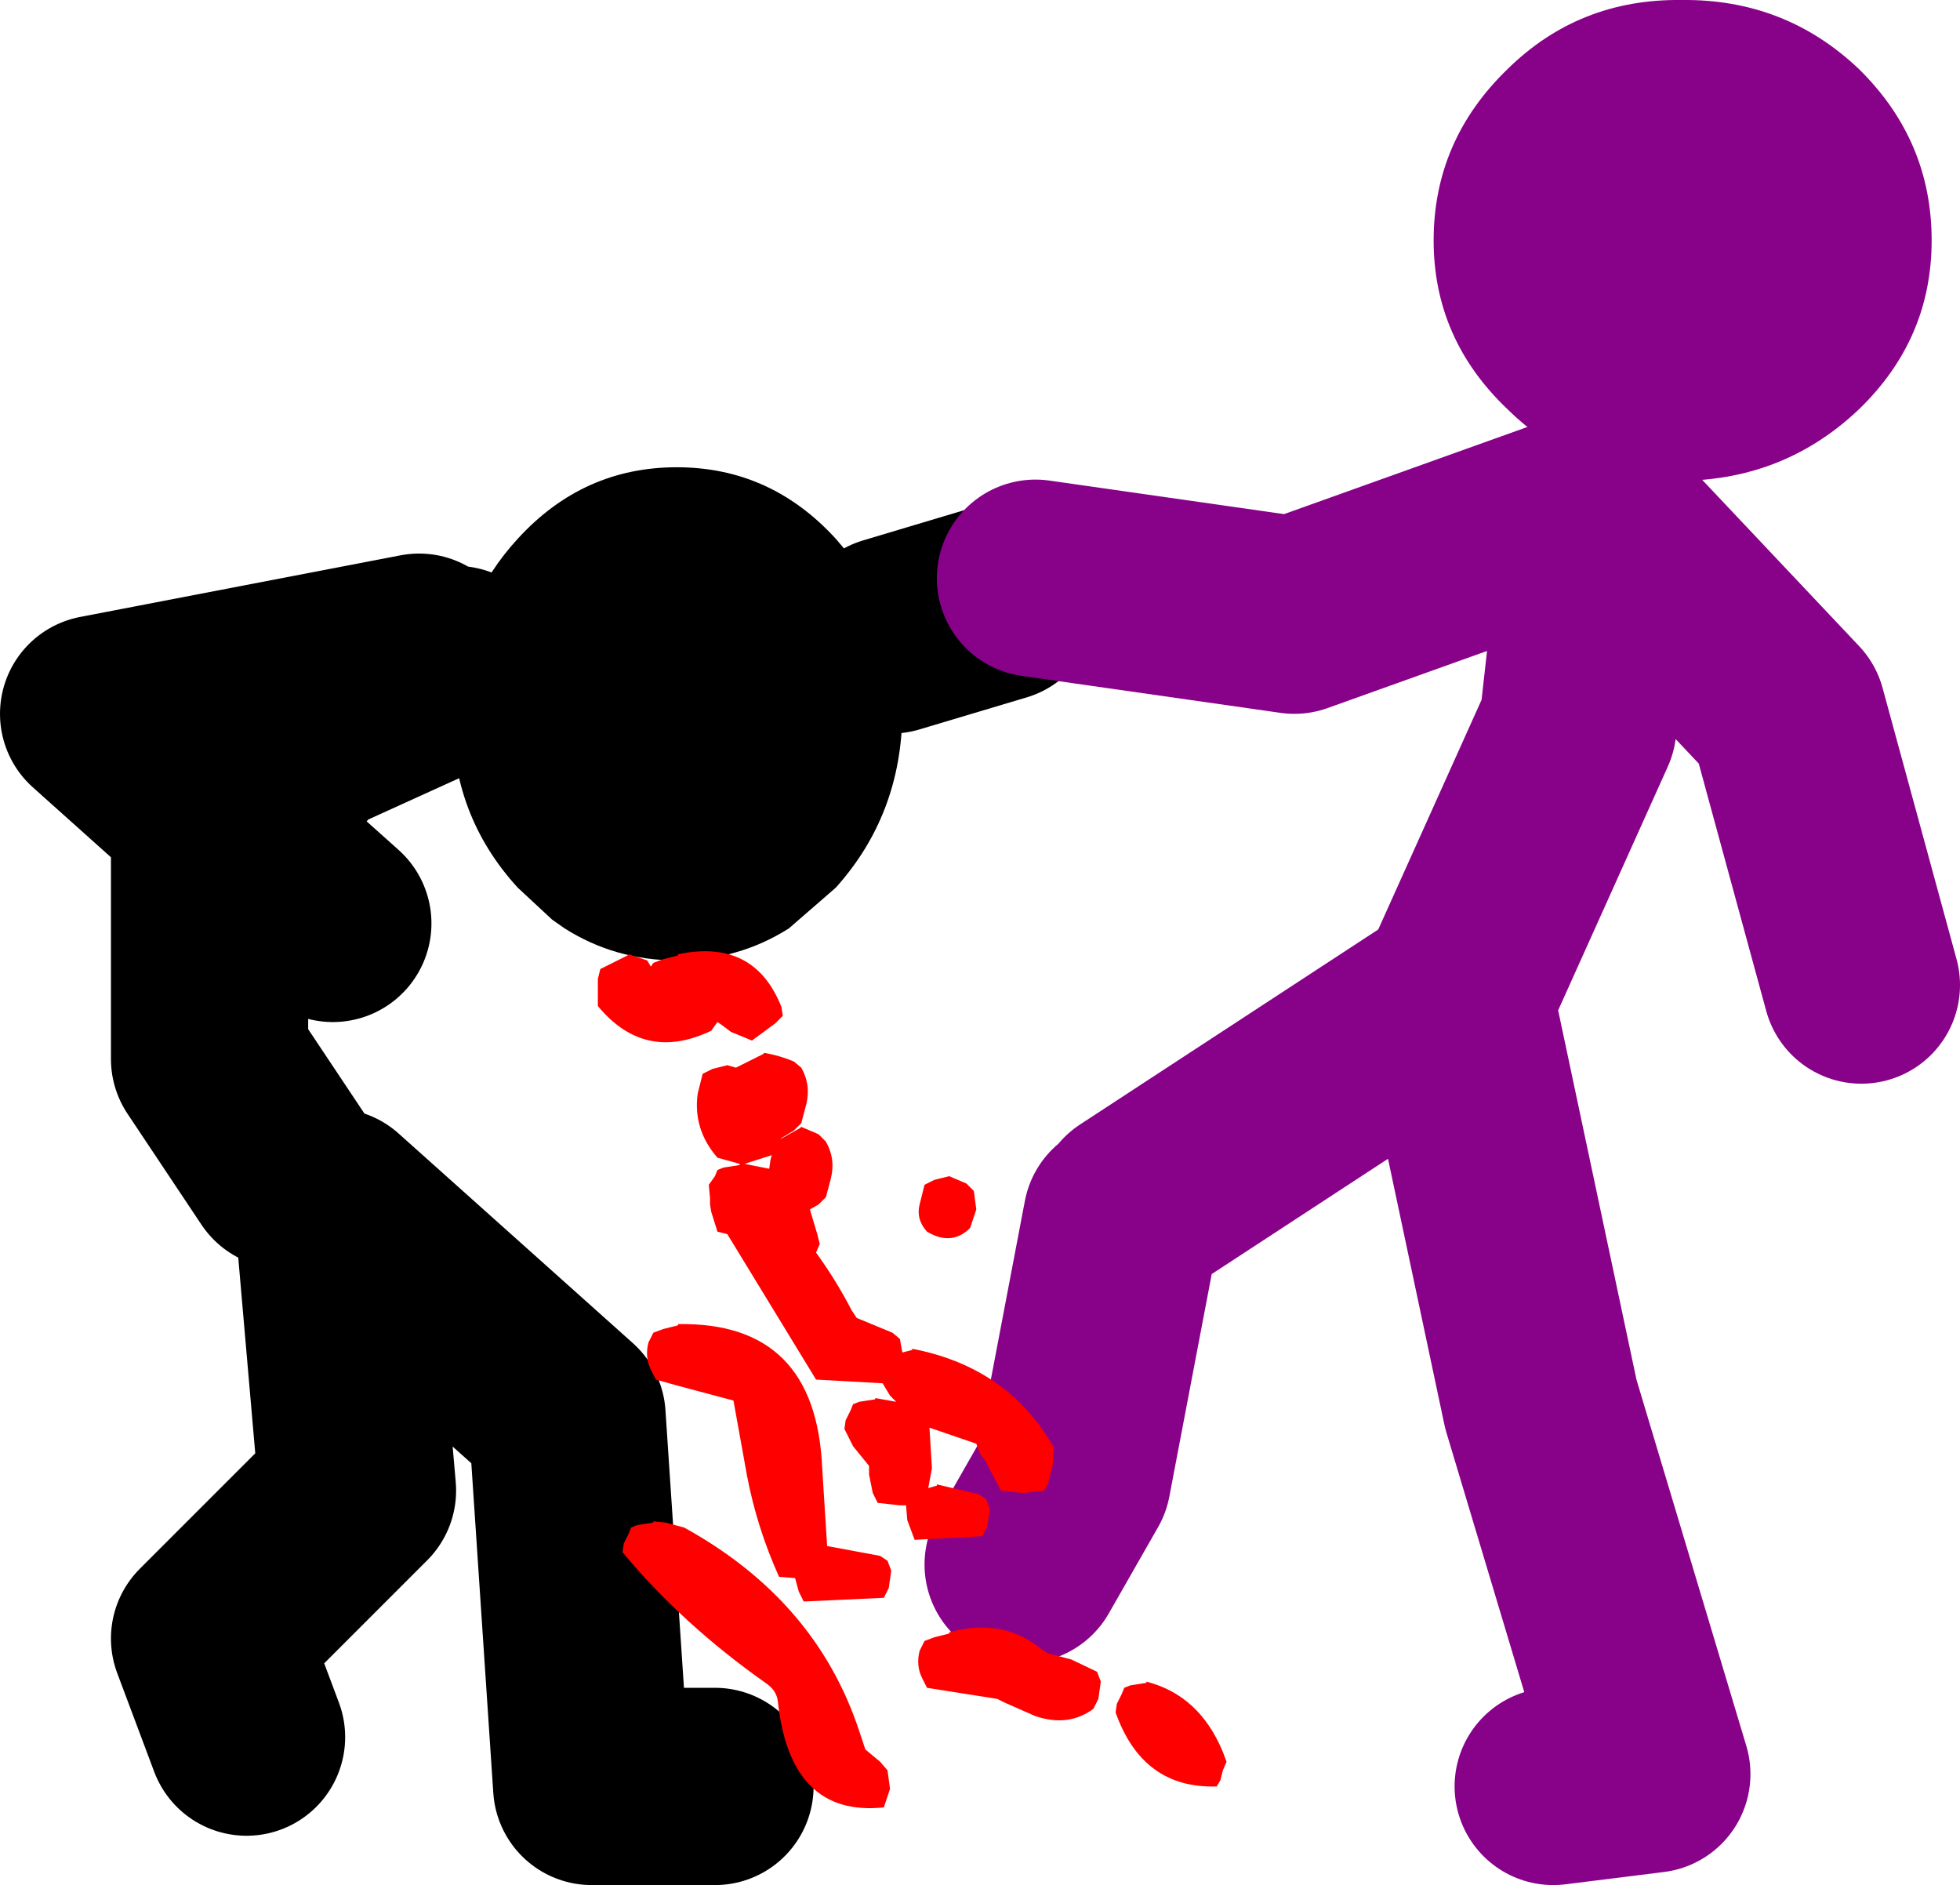 <?xml version="1.0" encoding="UTF-8" standalone="no"?>
<svg xmlns:xlink="http://www.w3.org/1999/xlink" height="76.45px" width="79.5px" xmlns="http://www.w3.org/2000/svg">
  <g transform="matrix(1.0, 0.0, 0.0, 1.0, 37.5, -51.05)">
    <path d="M-26.0 98.5 L-29.0 94.0 -29.0 85.5 -28.25 84.7 -33.5 80.0 -20.5 77.5 M-19.5 78.5 L-25.0 81.0 -28.25 84.7 -24.0 88.5 M-19.5 78.0 L-19.0 78.0 M-8.5 123.5 L-13.5 123.5 -14.5 108.5 -24.0 100.0 -23.0 111.5 -29.0 117.5 -27.5 121.5 M-1.35 76.8 L3.0 75.5" fill="none" stroke="#000000" stroke-linecap="round" stroke-linejoin="round" stroke-width="8.0"/>
    <path d="M-10.05 70.0 Q-6.25 70.0 -3.6 72.9 -2.5 74.15 -1.8 75.65 L-1.35 76.8 Q-0.95 78.3 -0.9 80.0 -0.95 84.1 -3.6 87.05 L-5.5 88.7 Q-7.55 90.0 -10.05 90.0 -12.55 90.0 -14.6 88.7 L-15.1 88.35 -16.5 87.05 Q-19.2 84.1 -19.15 80.0 L-19.0 78.0 -18.5 76.1 -18.3 75.65 Q-17.65 74.15 -16.5 72.9 -13.85 70.0 -10.05 70.0" fill="#000000" fill-rule="evenodd" stroke="none"/>
    <path d="M27.45 72.0 L27.5 71.5 27.15 71.65 27.45 72.0 35.0 80.0 38.0 91.0 M4.5 74.5 L15.0 76.0 27.15 71.65 M22.0 90.5 L26.5 80.5 27.45 72.0 M25.5 123.5 L29.5 123.0 25.0 108.0 21.5 91.5 8.5 100.0 M8.0 100.5 L6.0 111.0 4.0 114.5" fill="none" stroke="#880189" stroke-linecap="round" stroke-linejoin="round" stroke-width="8.0"/>
    <path d="M23.65 67.65 Q20.65 64.8 20.65 60.8 20.65 56.75 23.65 53.85 26.55 51.0 30.7 51.05 34.9 51.0 37.9 53.85 40.85 56.75 40.85 60.8 40.85 64.8 37.9 67.65 34.9 70.5 30.7 70.55 26.55 70.5 23.65 67.65" fill="#880189" fill-rule="evenodd" stroke="none"/>
    <path d="M1.0 98.75 L1.7 99.05 2.0 99.35 2.1 100.1 1.85 100.85 Q1.1 101.6 0.1 101.0 -0.35 100.5 -0.2 99.9 L0.0 99.1 0.4 98.9 1.0 98.75 M0.5 111.25 L2.2 111.65 2.5 111.85 2.65 112.25 2.55 112.95 2.35 113.35 -0.4 113.5 -0.7 112.7 -0.75 112.1 -1.0 112.1 -1.9 112.0 -2.1 111.6 -2.25 110.85 -2.25 110.5 -2.9 109.7 -3.25 109.0 -3.2 108.65 -3.0 108.25 -2.9 108.0 -2.65 107.9 -2.0 107.8 -2.0 107.75 -1.15 107.9 -1.4 107.65 -1.7 107.15 -4.4 107.0 -8.0 101.1 -8.4 101.0 -8.65 100.2 -8.7 99.9 -8.7 99.65 -8.75 99.1 -8.5 98.75 -8.4 98.5 -8.15 98.4 -7.5 98.3 -7.5 98.25 -8.4 98.0 Q-9.4 96.85 -9.2 95.4 L-9.0 94.6 -8.6 94.4 -8.0 94.25 -7.65 94.35 -6.55 93.8 -6.5 93.75 Q-5.9 93.85 -5.3 94.1 L-5.0 94.35 Q-4.6 95.05 -4.8 95.85 L-5.0 96.6 -5.3 96.9 -5.8 97.2 -5.85 97.25 -5.05 96.8 -5.0 96.75 -4.3 97.05 -4.0 97.35 Q-3.6 98.05 -3.8 98.85 L-4.0 99.6 -4.3 99.9 -4.65 100.1 -4.35 101.1 -4.25 101.5 -4.4 101.85 Q-3.6 102.95 -2.95 104.2 L-2.75 104.5 -1.3 105.1 -1.0 105.35 -0.9 105.9 -0.5 105.8 -0.5 105.75 Q3.15 106.45 5.0 109.35 L5.25 109.75 5.2 110.5 5.1 110.85 5.0 111.25 4.85 111.5 4.0 111.6 3.1 111.5 2.7 110.75 2.5 110.35 2.25 110.0 2.1 109.6 0.2 108.95 0.3 110.6 0.15 111.4 0.5 111.3 0.5 111.25 M1.0 117.25 Q3.15 116.65 4.7 117.9 L5.0 118.1 5.95 118.35 7.0 118.85 7.15 119.25 7.05 119.95 6.85 120.35 Q5.85 121.1 4.5 120.65 L3.25 120.1 2.95 119.95 0.1 119.5 -0.1 119.1 Q-0.35 118.6 -0.2 118.0 L0.0 117.6 0.4 117.45 1.0 117.3 1.0 117.25 M7.8 120.15 L8.0 119.75 8.1 119.5 8.35 119.4 9.0 119.3 9.0 119.25 Q11.15 119.8 12.1 122.1 L12.25 122.5 12.1 122.85 12.0 123.25 11.85 123.5 Q8.85 123.6 7.75 120.5 L7.8 120.15 M-13.25 91.1 L-13.25 90.75 -13.15 90.35 -12.05 89.8 -12.0 89.75 -11.25 90.0 -11.1 90.25 -11.0 90.1 -10.6 89.95 -10.0 89.8 -10.0 89.75 Q-6.9 89.1 -5.8 91.9 L-5.75 92.25 -6.05 92.55 -7.0 93.25 -7.85 92.9 -8.25 92.6 -8.4 92.5 -8.65 92.85 Q-11.35 94.15 -13.25 91.85 L-13.25 91.1 M-6.3 98.45 L-6.25 98.1 -6.2 97.9 -7.3 98.25 -6.3 98.45 M-10.0 104.75 Q-4.4 104.65 -4.15 110.6 L-3.95 113.75 -1.8 114.15 -1.5 114.35 -1.35 114.75 -1.45 115.45 -1.65 115.85 -4.9 116.0 -5.1 115.6 -5.25 115.05 -5.9 115.0 Q-6.8 113.0 -7.2 110.9 L-7.75 107.85 -10.0 107.25 -10.9 107.0 -11.1 106.6 Q-11.35 106.1 -11.2 105.5 L-11.0 105.1 -10.6 104.95 -10.0 104.8 -10.0 104.75 M-10.5 112.8 L-9.75 113.0 Q-4.4 115.95 -2.65 121.25 L-2.4 122.0 -1.8 122.5 -1.5 122.85 -1.4 123.6 -1.65 124.35 Q-5.45 124.75 -5.95 120.05 -6.0 119.6 -6.45 119.3 -9.85 116.9 -12.25 114.0 L-12.2 113.65 -12.0 113.25 -11.9 113.0 -11.65 112.9 -11.0 112.8 -11.0 112.75 -10.5 112.8" fill="#ff0000" fill-rule="evenodd" stroke="none"/>
  </g>
</svg>
